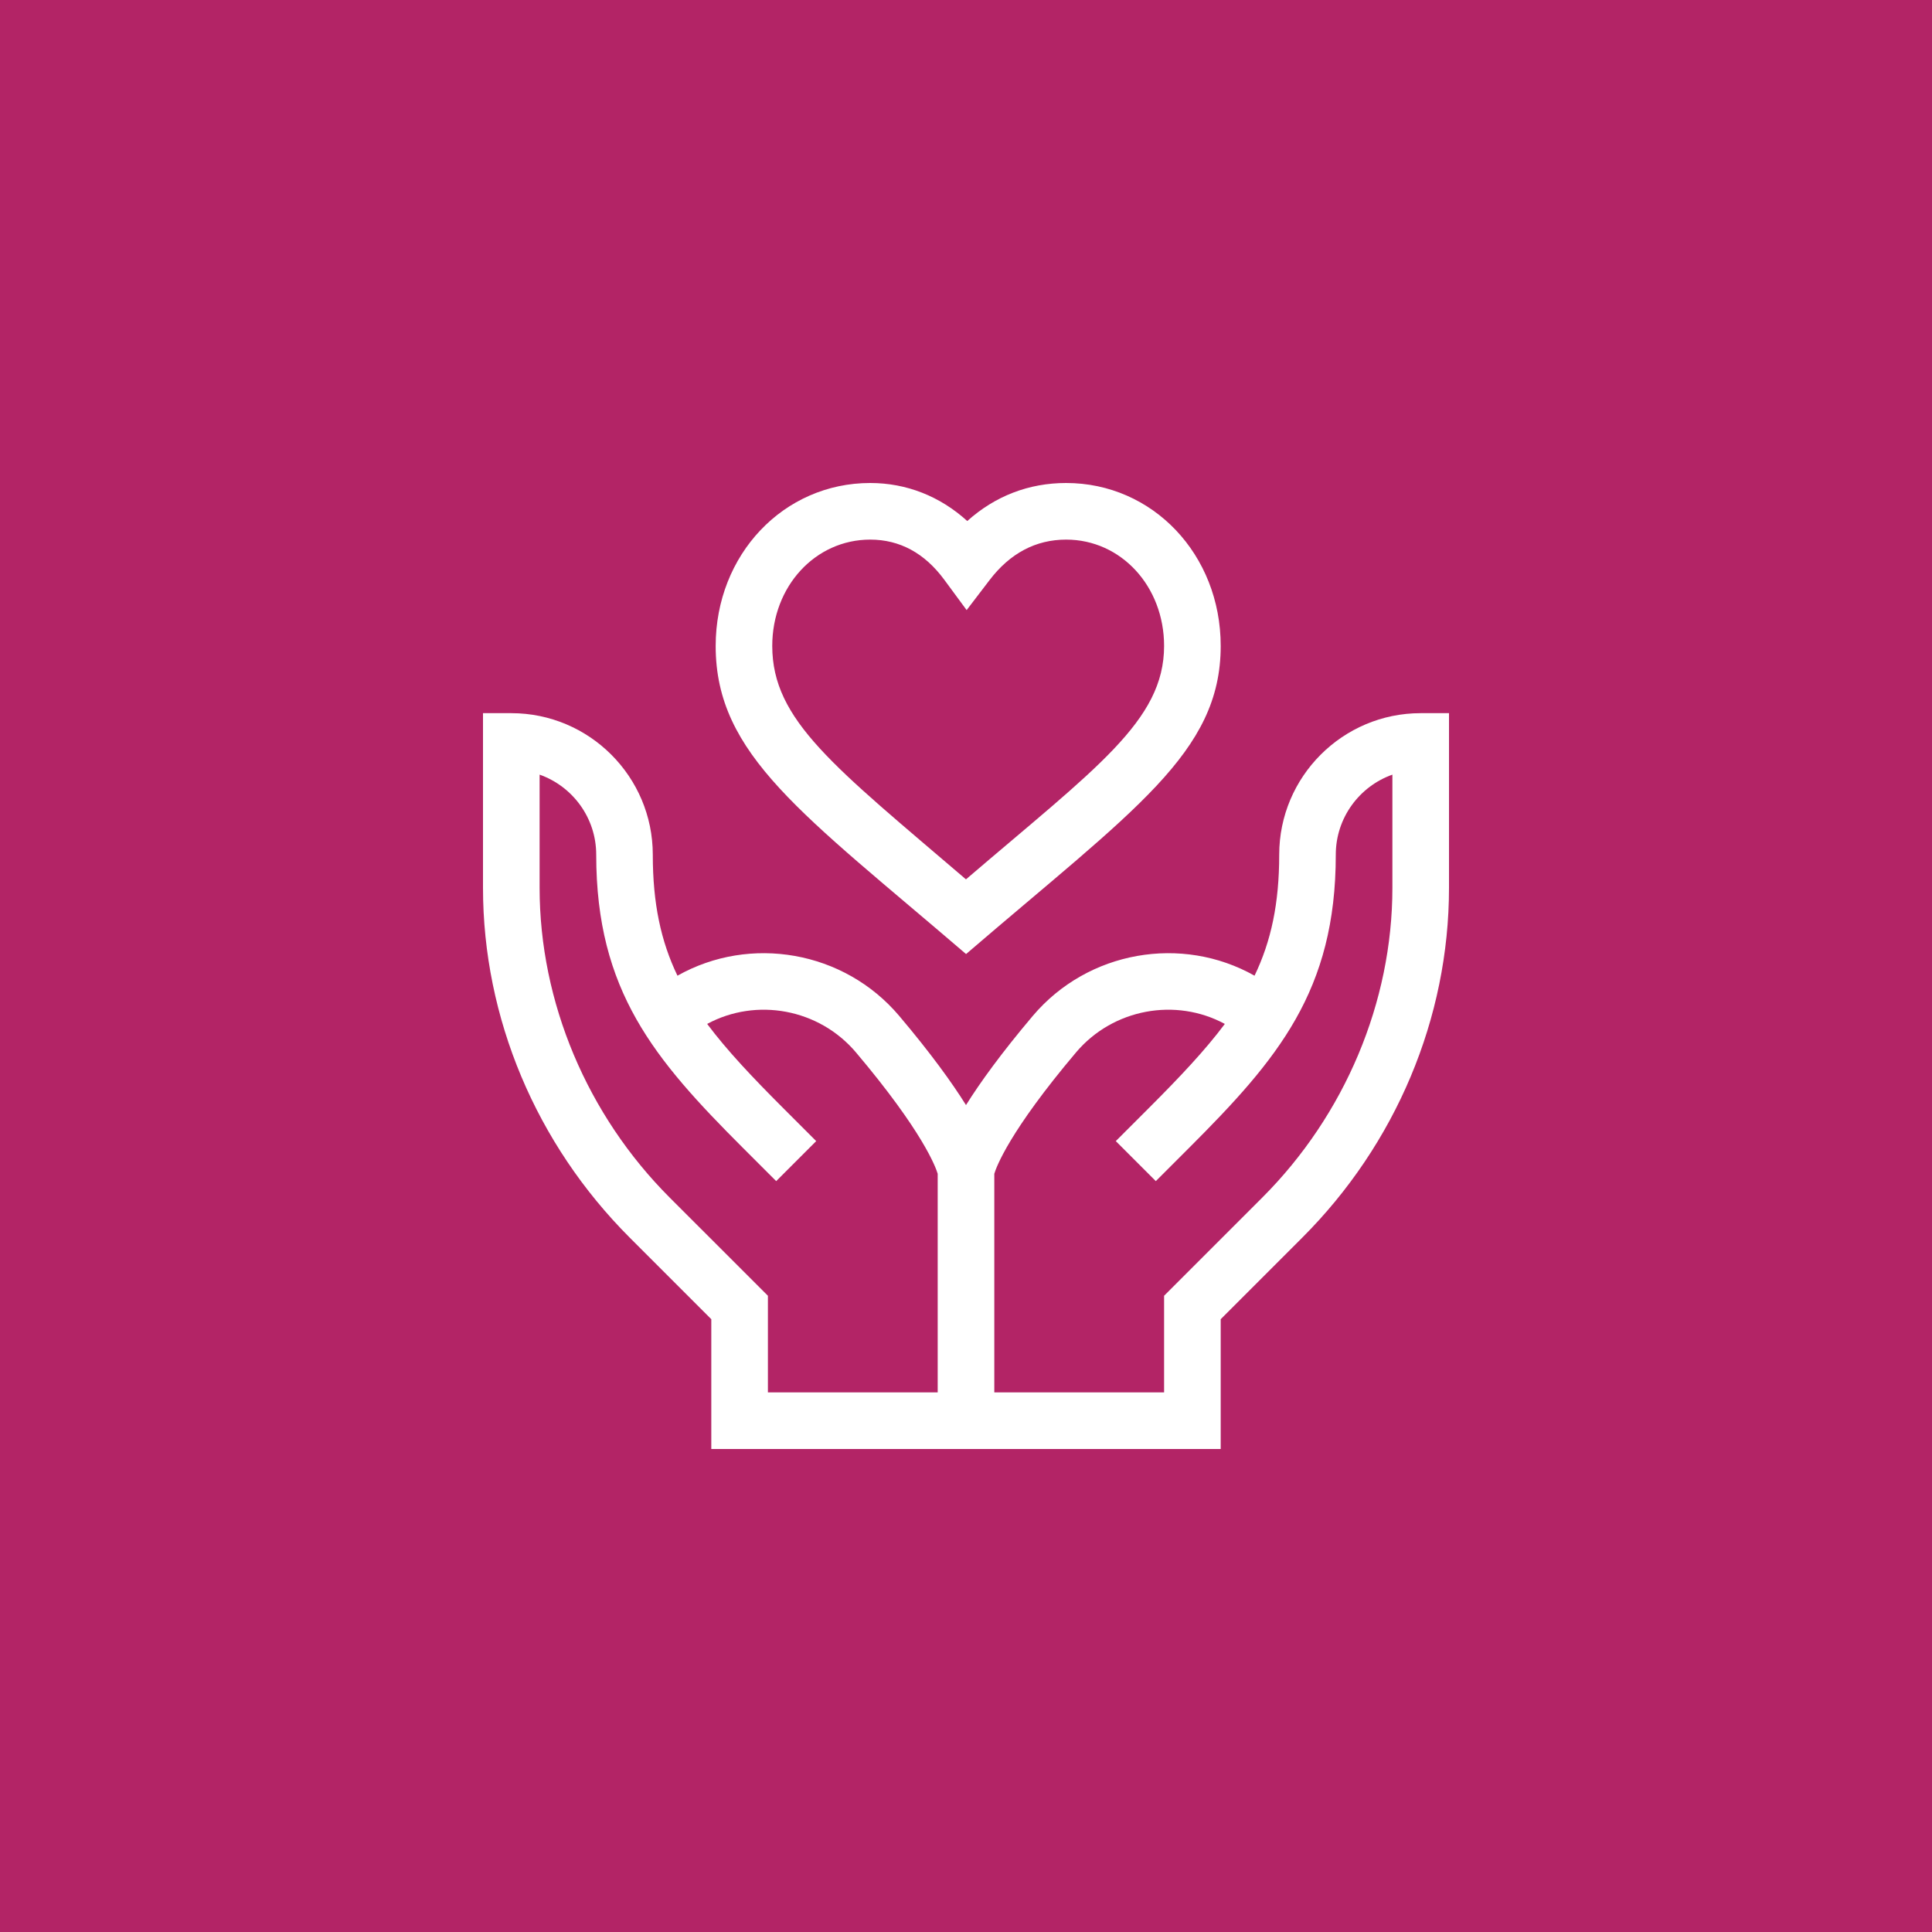 <?xml version="1.0" encoding="UTF-8"?> <svg xmlns="http://www.w3.org/2000/svg" width="60" height="60" viewBox="0 0 60 60" fill="none"> <rect width="60" height="60" fill="#B32466"></rect> <g clip-path="url(#clip0_44_2071)"> <path d="M44.121 22.148C41.698 22.148 39.727 24.12 39.727 26.543C39.727 28.058 39.476 29.23 38.961 30.301C36.707 29.029 33.788 29.521 32.072 31.552C31.093 32.711 30.438 33.619 30 34.319C29.562 33.619 28.907 32.711 27.928 31.552C26.212 29.521 23.293 29.029 21.039 30.301C20.524 29.23 20.273 28.058 20.273 26.543C20.273 24.12 18.302 22.148 15.879 22.148H15V27.573C15 31.616 16.65 35.529 19.56 38.439L22.09 40.969V45H37.91V40.969L40.44 38.439C43.345 35.535 45 31.624 45 27.573V22.148H44.121ZM20.802 37.196C18.232 34.626 16.758 31.118 16.758 27.573V24.057C17.781 24.42 18.516 25.397 18.516 26.543C18.516 30.775 20.321 32.897 23.075 35.651L24.105 36.681L25.348 35.438L24.318 34.408C23.357 33.447 22.574 32.618 21.962 31.799C23.484 30.976 25.432 31.322 26.585 32.686C28.66 35.143 29.06 36.247 29.121 36.453V43.242H23.848V40.241L20.802 37.196ZM43.242 27.573C43.242 31.118 41.768 34.626 39.197 37.196L36.152 40.241V43.242H30.879C30.879 42.404 30.879 37.319 30.879 36.453C30.94 36.247 31.34 35.143 33.415 32.686C34.568 31.322 36.516 30.976 38.038 31.799C37.426 32.618 36.643 33.447 35.682 34.408L34.652 35.438L35.895 36.681L36.929 35.647C39.681 32.895 41.484 30.773 41.484 26.543C41.484 25.397 42.219 24.42 43.242 24.057V27.573Z" fill="white"></path> <path d="M30.002 29.629C35.223 25.143 37.91 23.376 37.91 20.061C37.91 17.223 35.801 15 33.11 15C31.949 15 30.904 15.405 30.039 16.181C29.194 15.413 28.153 15 27.025 15C24.334 15 22.226 17.223 22.226 20.061C22.225 23.45 24.928 25.274 30.002 29.629ZM27.025 16.758C27.942 16.758 28.716 17.177 29.325 18.004L30.02 18.947L30.732 18.015C31.368 17.181 32.168 16.758 33.11 16.758C34.816 16.758 36.152 18.209 36.152 20.061C36.152 22.386 34.039 23.849 29.999 27.309C25.9 23.802 23.983 22.371 23.983 20.061C23.983 18.209 25.319 16.758 27.025 16.758Z" fill="white"></path> </g> <defs> <clipPath id="clip0_44_2071"> <rect width="30" height="30" fill="white" transform="translate(15 15)"></rect> </clipPath> </defs> </svg> 